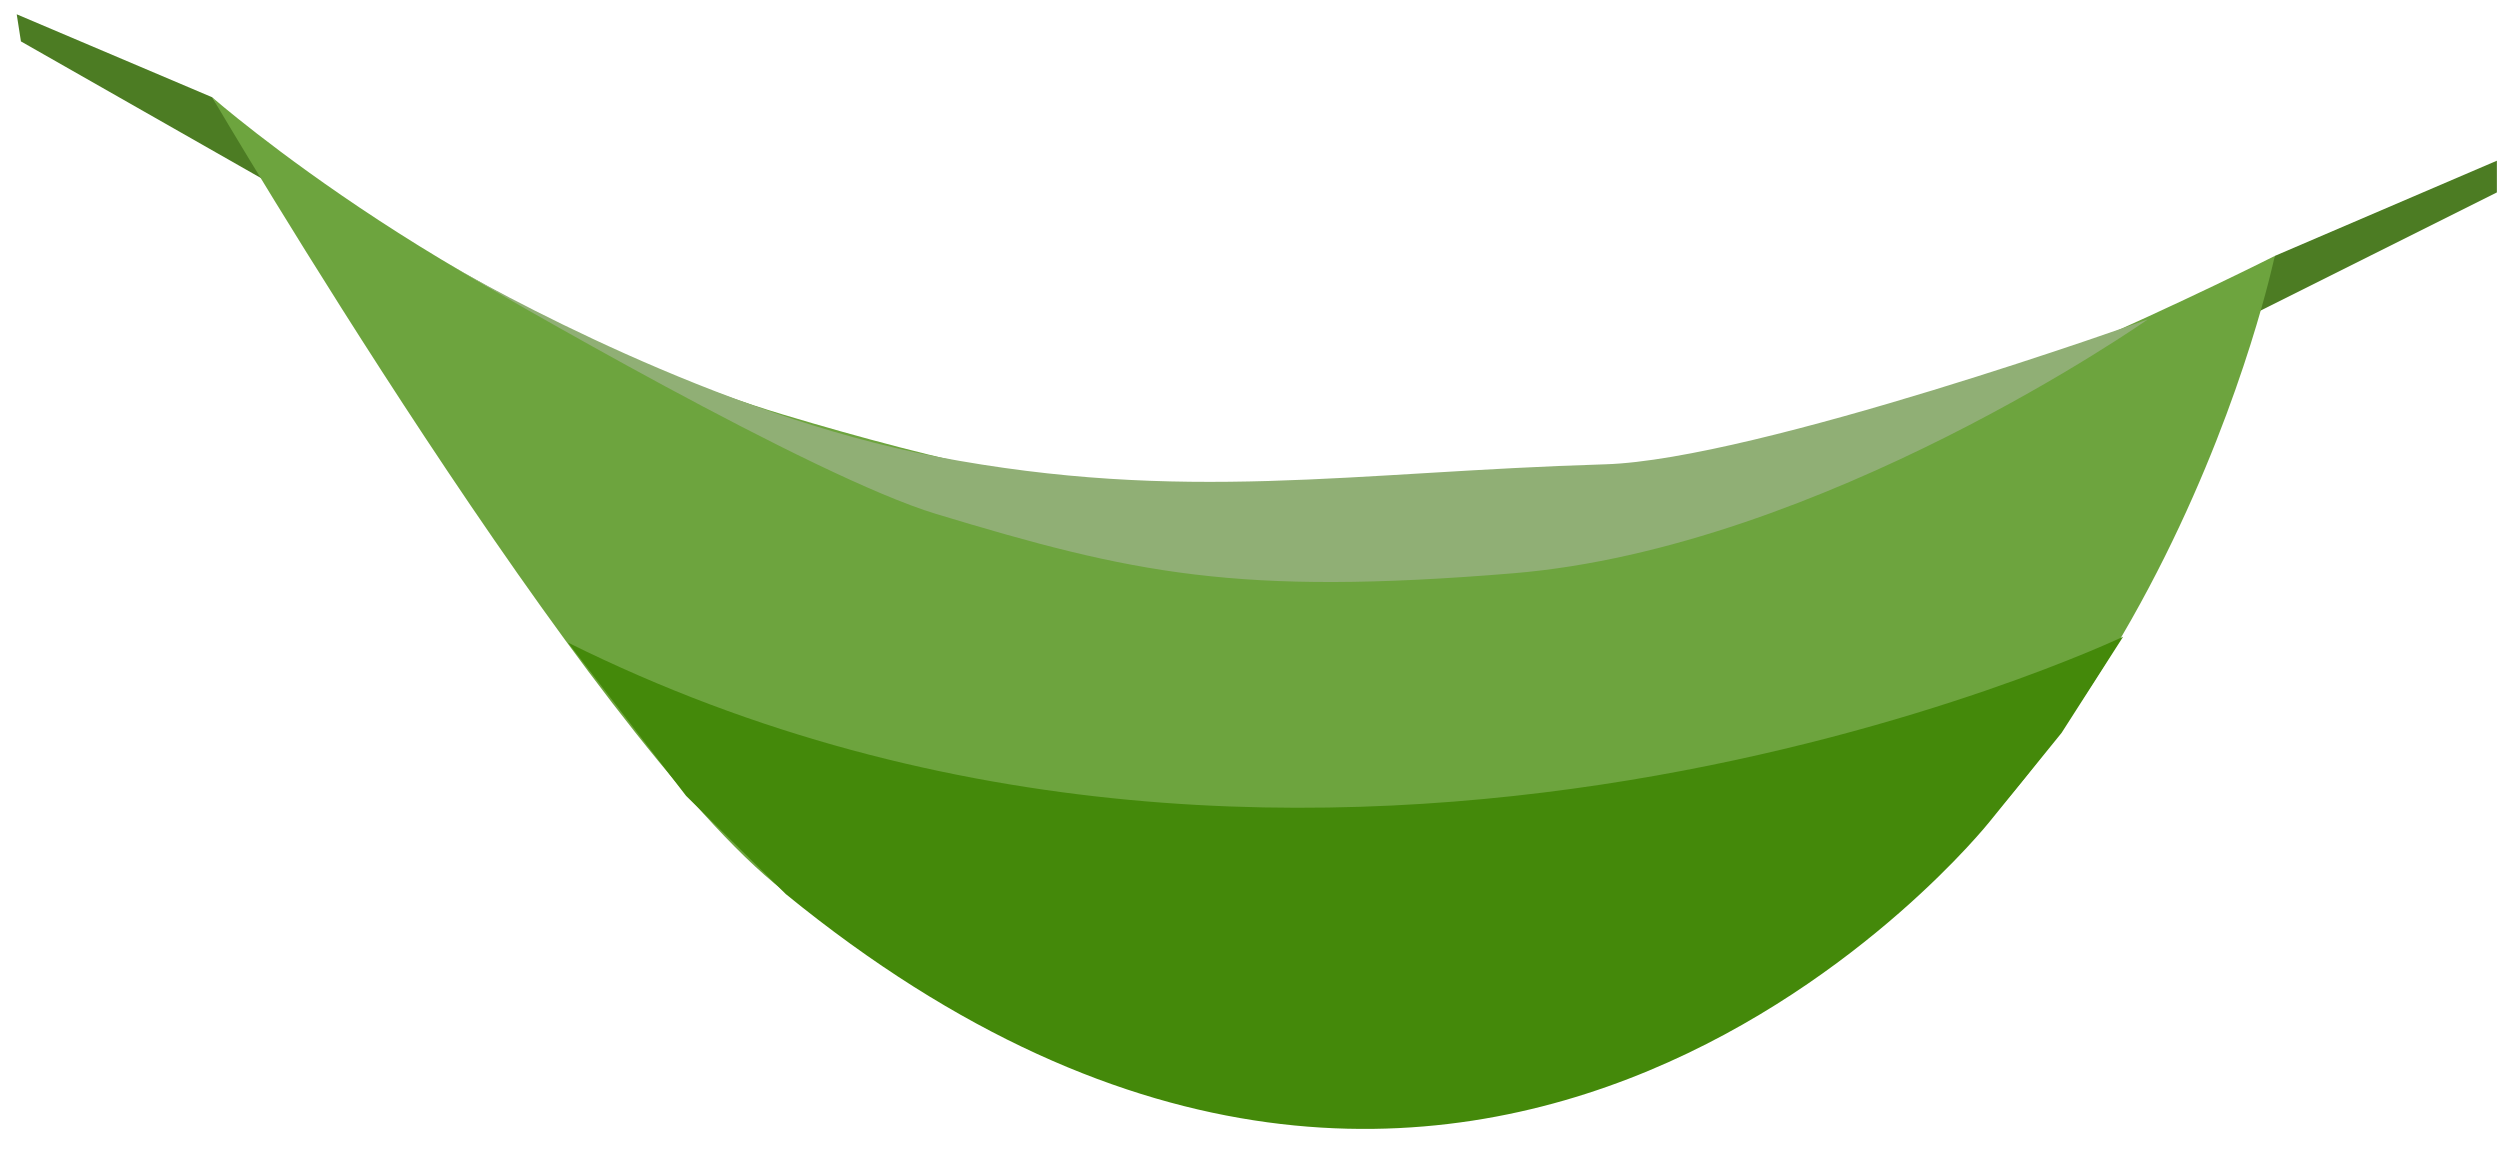 <svg width="32" height="15" viewBox="0 0 32 15" fill="none" xmlns="http://www.w3.org/2000/svg">
<path d="M31.96 2.057L29.117 3.276L28.71 4.088L31.96 2.463V2.057Z" fill="#4C7C23"/>
<path d="M0.214 0.183L2.716 1.245L3.475 2.356L0.268 0.53L0.214 0.183Z" fill="#4C7C23"/>
<path d="M21.805 6.119C24.463 5.636 29.117 3.276 29.117 3.276C29.117 3.276 27.661 10.299 22.212 13.024C17.337 15.461 13.682 14.243 10.026 11.399C7.547 9.471 2.715 1.245 2.715 1.245C2.715 1.245 5.964 4.088 10.026 5.307C14.088 6.525 17.337 6.931 21.805 6.119Z" fill="#6DA43E"/>
<path d="M20.55 5.943C22.483 5.884 27.492 4.088 27.492 4.088C27.492 4.088 23.332 7.01 19.369 7.338C15.824 7.631 14.495 7.338 11.984 6.579C10.41 6.103 6.425 3.785 5.68 3.347C5.601 3.301 5.559 3.276 5.559 3.276C5.559 3.276 5.601 3.301 5.68 3.347C6.297 3.705 9.169 5.31 11.984 5.845C15.159 6.448 17.301 6.04 20.55 5.943Z" fill="#90AF75"/>
<path d="M27.176 8.15C27.176 8.15 16.931 13.026 7.27 8.225L8.782 10.187L10.058 11.444C18.962 18.713 25.469 10.515 25.469 10.515L26.388 9.381L27.176 8.15Z" fill="#44890A"/>
</svg>
